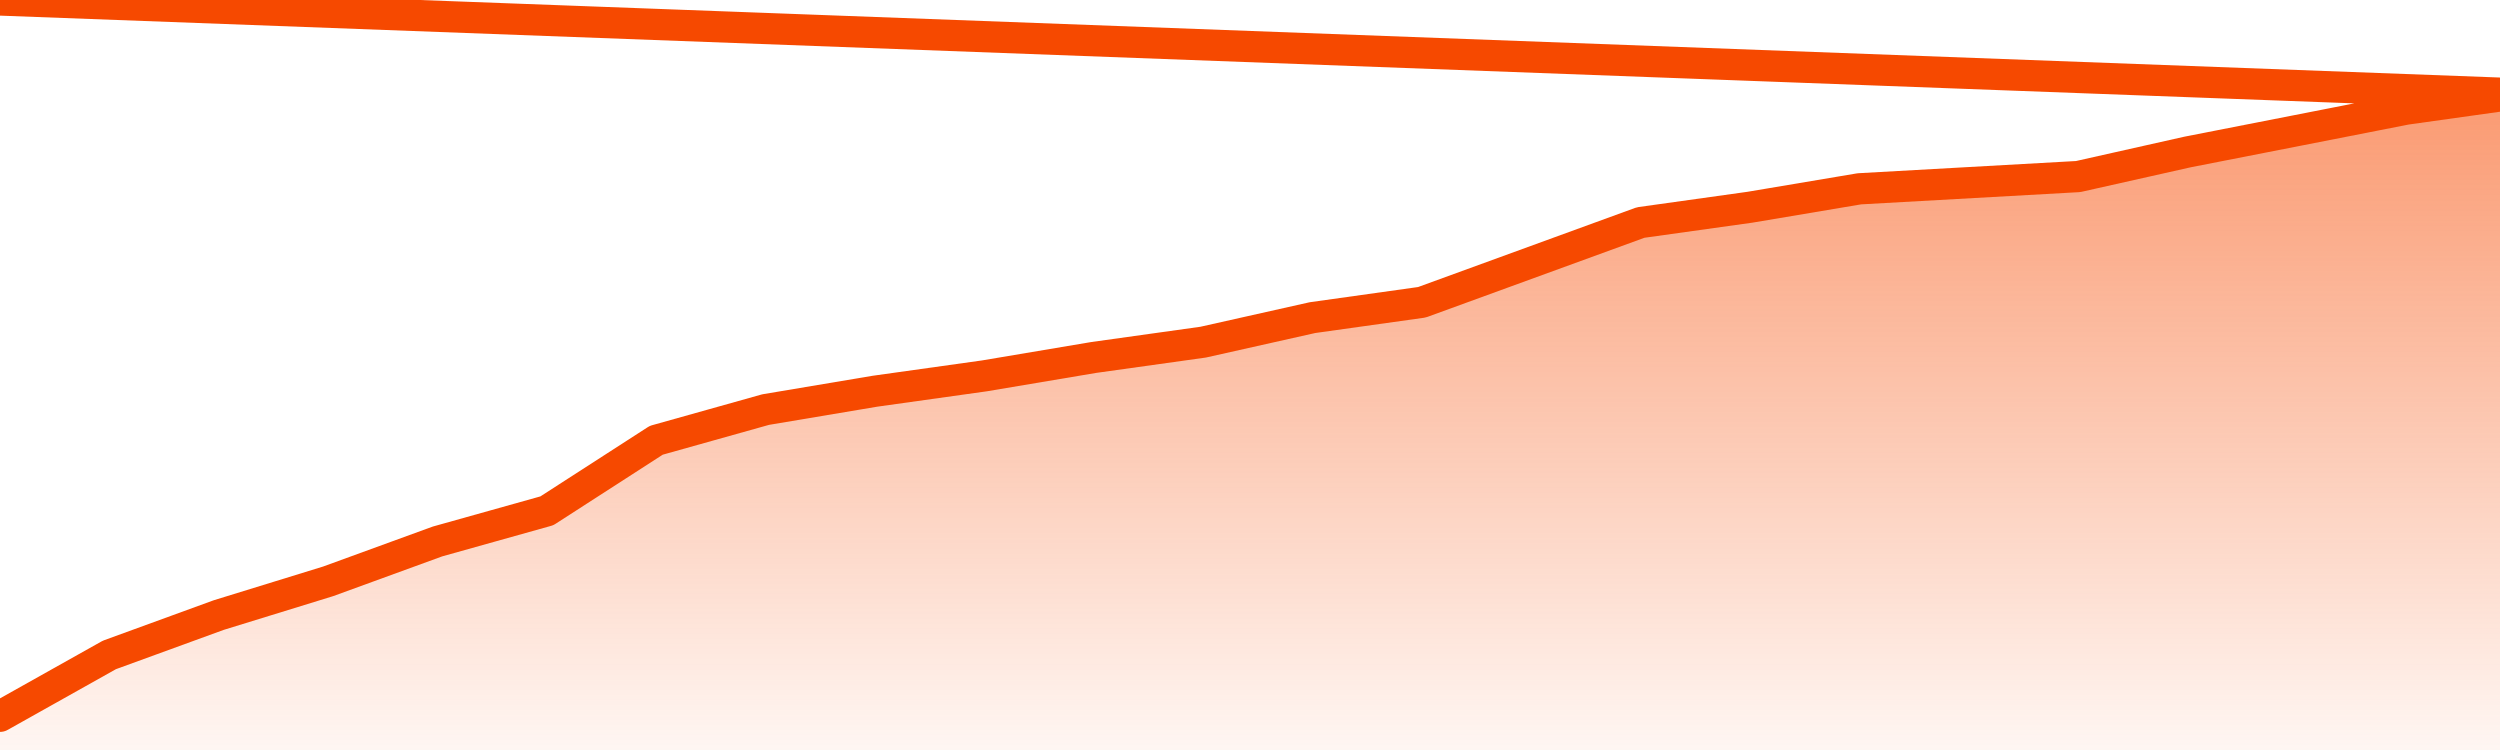       <svg
        version="1.1"
        xmlns="http://www.w3.org/2000/svg"
        width="80"
        height="24"
        viewBox="0 0 80 24">
        <defs>
          <linearGradient x1=".5" x2=".5" y2="1" id="gradient">
            <stop offset="0" stop-color="#F64900"/>
            <stop offset="1" stop-color="#f64900" stop-opacity="0"/>
          </linearGradient>
        </defs>
        <path
          fill="url(#gradient)"
          fill-opacity="0.56"
          stroke="none"
          d="M 0,26 0.0,22.921 3.5,20.958 7.0,19.682 10.5,18.603 14.0,17.327 17.5,16.346 21.0,14.089 24.5,13.107 28.0,12.519 31.5,12.028 35.0,11.439 38.5,10.949 42.0,10.164 45.5,9.673 49.0,8.397 52.5,7.121 56.0,6.631 59.5,6.042 63.0,5.846 66.5,5.65 70.0,4.864 73.5,4.178 77.0,3.491 80.5,3.0 82,26 Z"
        />
        <path
          fill="none"
          stroke="#F64900"
          stroke-width="1"
          stroke-linejoin="round"
          stroke-linecap="round"
          d="M 0.0,22.921 3.5,20.958 7.0,19.682 10.5,18.603 14.0,17.327 17.5,16.346 21.0,14.089 24.5,13.107 28.0,12.519 31.5,12.028 35.0,11.439 38.5,10.949 42.0,10.164 45.5,9.673 49.0,8.397 52.5,7.121 56.0,6.631 59.5,6.042 63.0,5.846 66.5,5.65 70.0,4.864 73.5,4.178 77.0,3.491 80.5,3.0.join(' ') }"
        />
      </svg>
